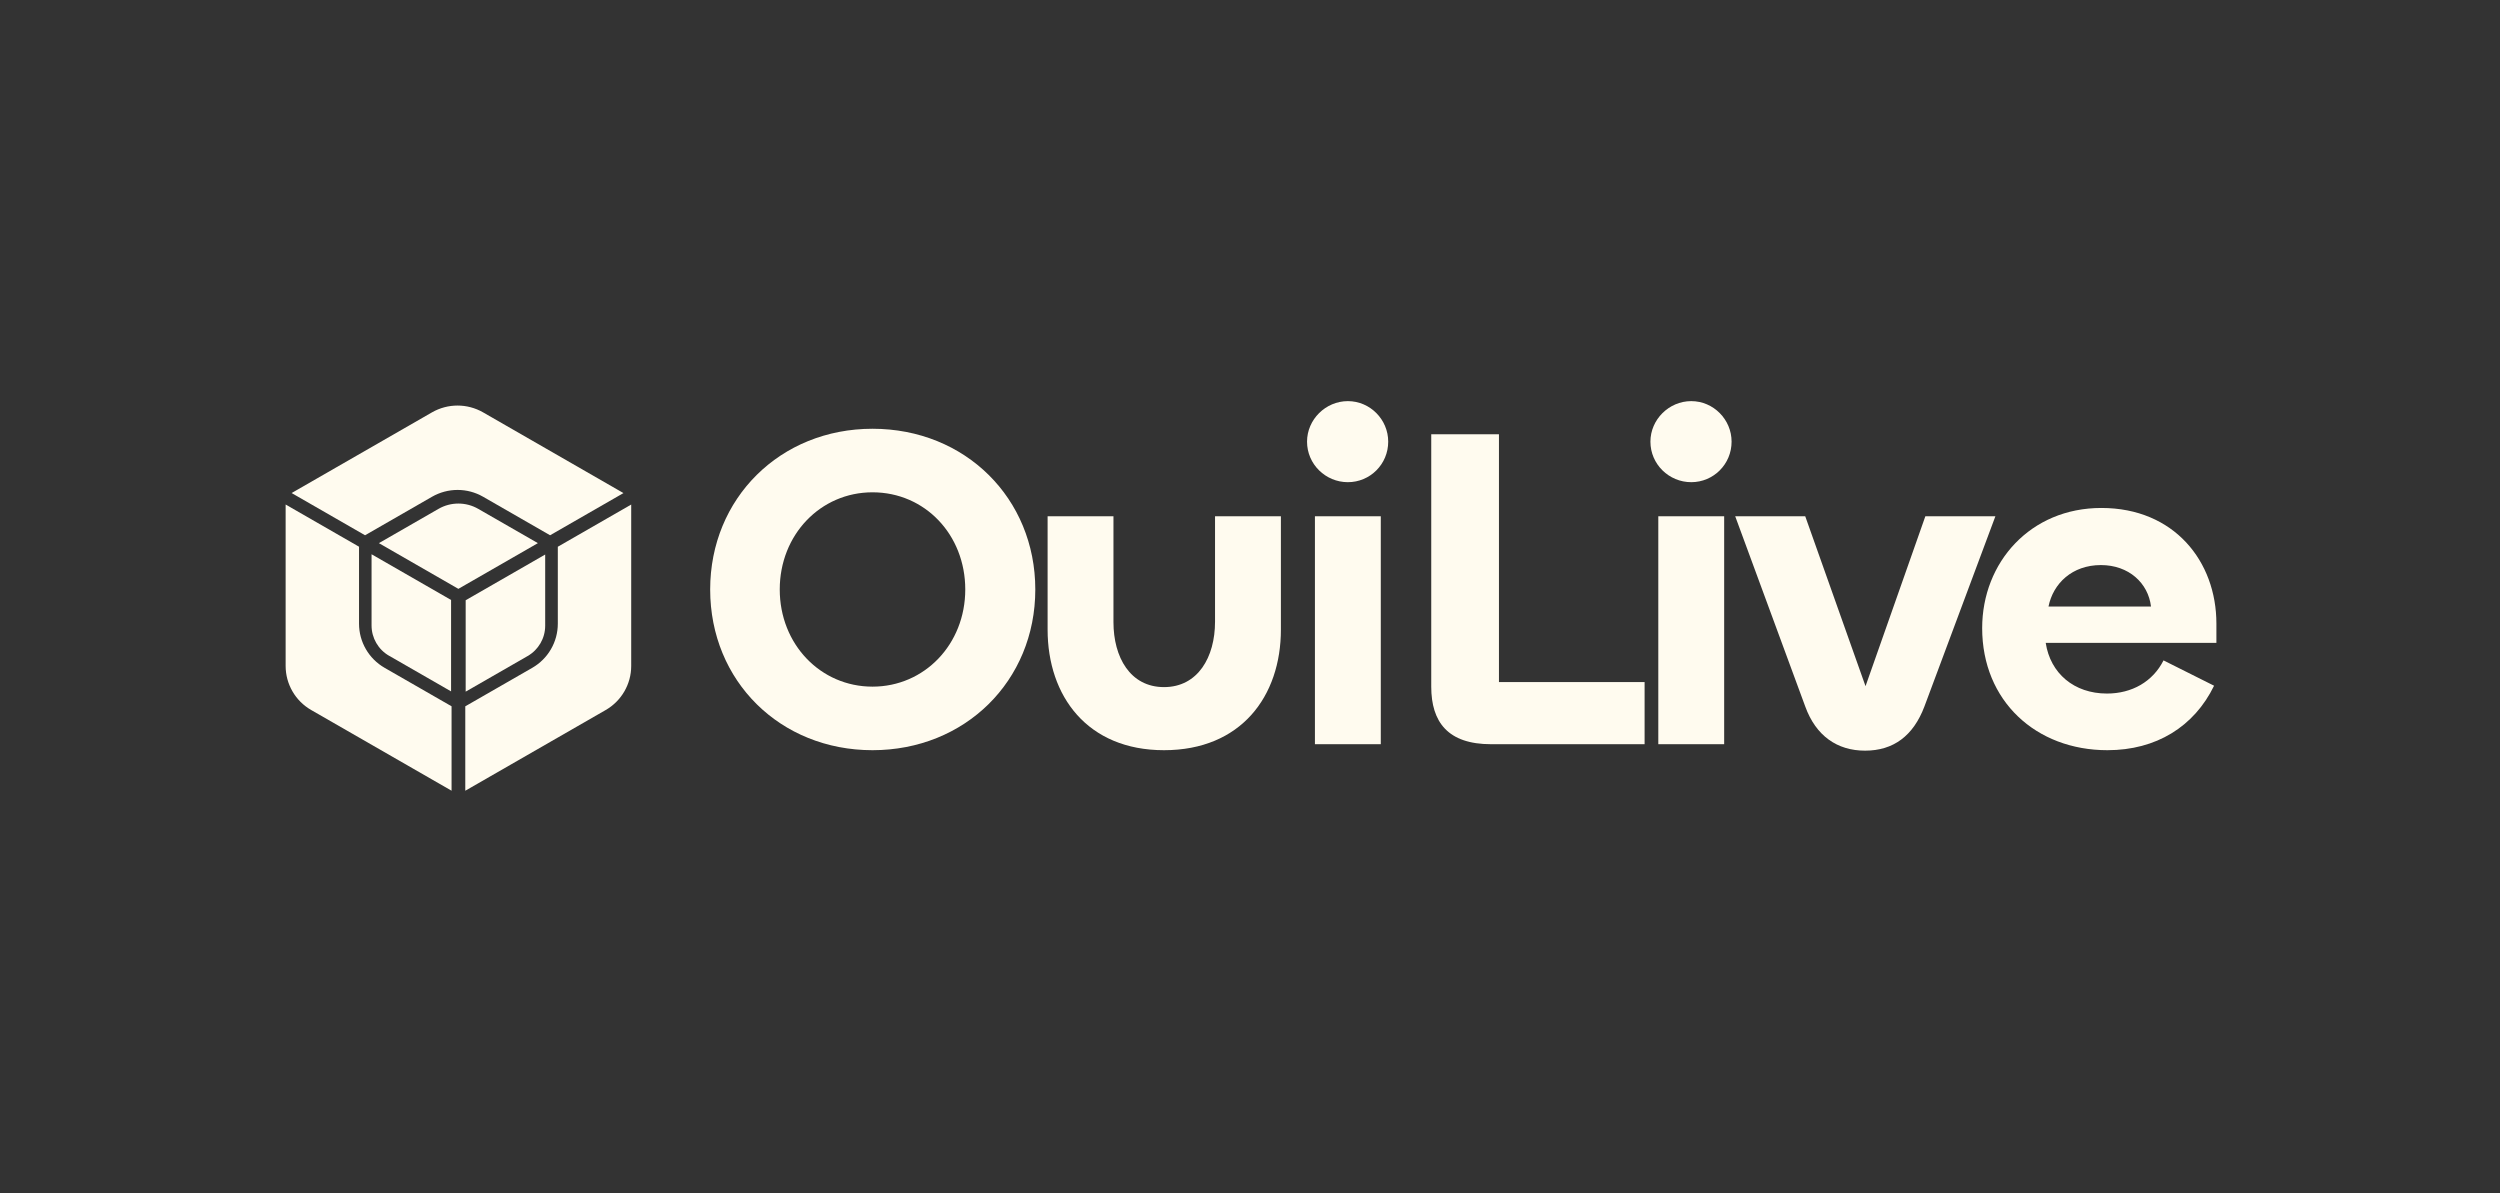 <svg xmlns="http://www.w3.org/2000/svg" width="884" height="422" viewBox="0 0 884 422" fill="none"><rect x="0" y="0" width="884" height="422" fill="#333333" stroke="none"/><g clip-path="url(#clip0_1204_136)"><path d="M308.518 265.269C275.881 265.269 251.117 240.844 251.117 208.439C251.117 176.198 275.881 151.609 308.518 151.609C341.318 151.609 366.082 176.198 366.082 208.439C366.082 240.844 341.154 265.269 308.518 265.269ZM308.518 242.798C326.886 242.798 341.318 227.817 341.318 208.439C341.318 189.062 327.05 174.081 308.518 174.081C290.15 174.081 275.718 189.062 275.718 208.439C275.718 227.817 290.15 242.798 308.518 242.798Z" fill="#FFFBEF"></path><path d="M411.597 242.961C423.569 242.961 429.637 232.376 429.637 219.838V182.548H452.925V222.606C452.925 246.217 438.821 265.269 411.597 265.269C384.537 265.269 370.433 246.217 370.433 222.606V182.548H393.72V220.001C393.72 232.376 399.625 242.961 411.597 242.961Z" fill="#FFFBEF"></path><path d="M476.603 170.499C468.73 170.499 462.171 164.148 462.171 156.169C462.171 148.353 468.73 141.839 476.603 141.839C484.474 141.839 490.871 148.353 490.871 156.169C490.871 164.148 484.474 170.499 476.603 170.499ZM464.958 182.549H488.247V263.153H464.958V182.549Z" fill="#FFFBEF"></path><path d="M530.031 153.563V241.17H581.528V263.153H527.243C511.991 263.153 506.087 255.336 506.087 242.798V153.563H530.031Z" fill="#FFFBEF"></path><path d="M598.021 170.499C590.148 170.499 583.589 164.148 583.589 156.169C583.589 148.353 590.148 141.839 598.021 141.839C605.892 141.839 612.289 148.353 612.289 156.169C612.289 164.148 605.892 170.499 598.021 170.499ZM586.377 182.549H609.665V263.153H586.377V182.549Z" fill="#FFFBEF"></path><path d="M638.33 249.8L613.566 182.548H638.33L659.65 242.635L680.806 182.548H705.571L680.478 249.8C676.542 260.222 669.491 265.432 659.486 265.432C649.647 265.432 642.102 260.222 638.33 249.8ZM659.486 243.286C659.65 243.286 659.65 243.286 659.65 243.286H659.486Z" fill="#FFFBEF"></path><path d="M745.177 265.269C719.921 265.269 700.896 247.846 700.896 222.118C700.896 198.832 717.953 179.617 743.045 179.617C768.793 179.617 783.718 198.506 783.718 220.489V227.328H723.366C725.005 238.076 733.369 245.24 745.014 245.24C753.869 245.24 761.25 241.007 765.021 233.516L782.898 242.472C775.845 256.965 762.397 265.269 745.177 265.269ZM724.349 214.464H760.593C759.609 206.16 752.722 199.809 742.881 199.809C732.713 199.809 725.989 206.322 724.349 214.464Z" fill="#FFFBEF"></path><path d="M126.953 220.546C126.953 226.983 130.406 232.928 135.999 236.141L159.672 249.744V279.597L110.035 251.062C104.442 247.849 101 241.904 101 235.467V178.398L126.953 193.318V220.546ZM220.452 174.349L170.826 145.814C165.233 142.601 158.338 142.601 152.745 145.814L103.119 174.338L129.083 189.269L152.756 175.656C158.349 172.442 165.243 172.432 170.836 175.656L194.51 189.269L220.463 174.349H220.452ZM197.242 193.329V220.557C197.242 226.994 193.789 232.939 188.196 236.152L164.523 249.755V279.607L214.161 251.073C219.753 247.859 223.195 241.915 223.195 235.477V178.408L197.242 193.329Z" fill="#FFFBEF"></path><path fill-rule="evenodd" clip-rule="evenodd" d="M137.591 231.879L159.5 244.475V212.149L131.385 195.986V221.178C131.385 225.591 133.751 229.683 137.591 231.89V231.879Z" fill="#FFFBEF"></path><path fill-rule="evenodd" clip-rule="evenodd" d="M192.777 196.081L164.662 212.244V244.57L186.571 231.974C190.411 229.768 192.777 225.687 192.777 221.263V196.07V196.081Z" fill="#FFFBEF"></path><path fill-rule="evenodd" clip-rule="evenodd" d="M155.068 179.929L133.977 192.054L162.081 208.218L190.196 192.054L169.094 179.929C164.759 177.434 159.403 177.434 155.068 179.929Z" fill="#FFFBEF"></path></g><defs><clipPath id="clip0_1204_136"><rect width="683" height="139" fill="white" transform="translate(101 141)"></rect></clipPath></defs></svg>